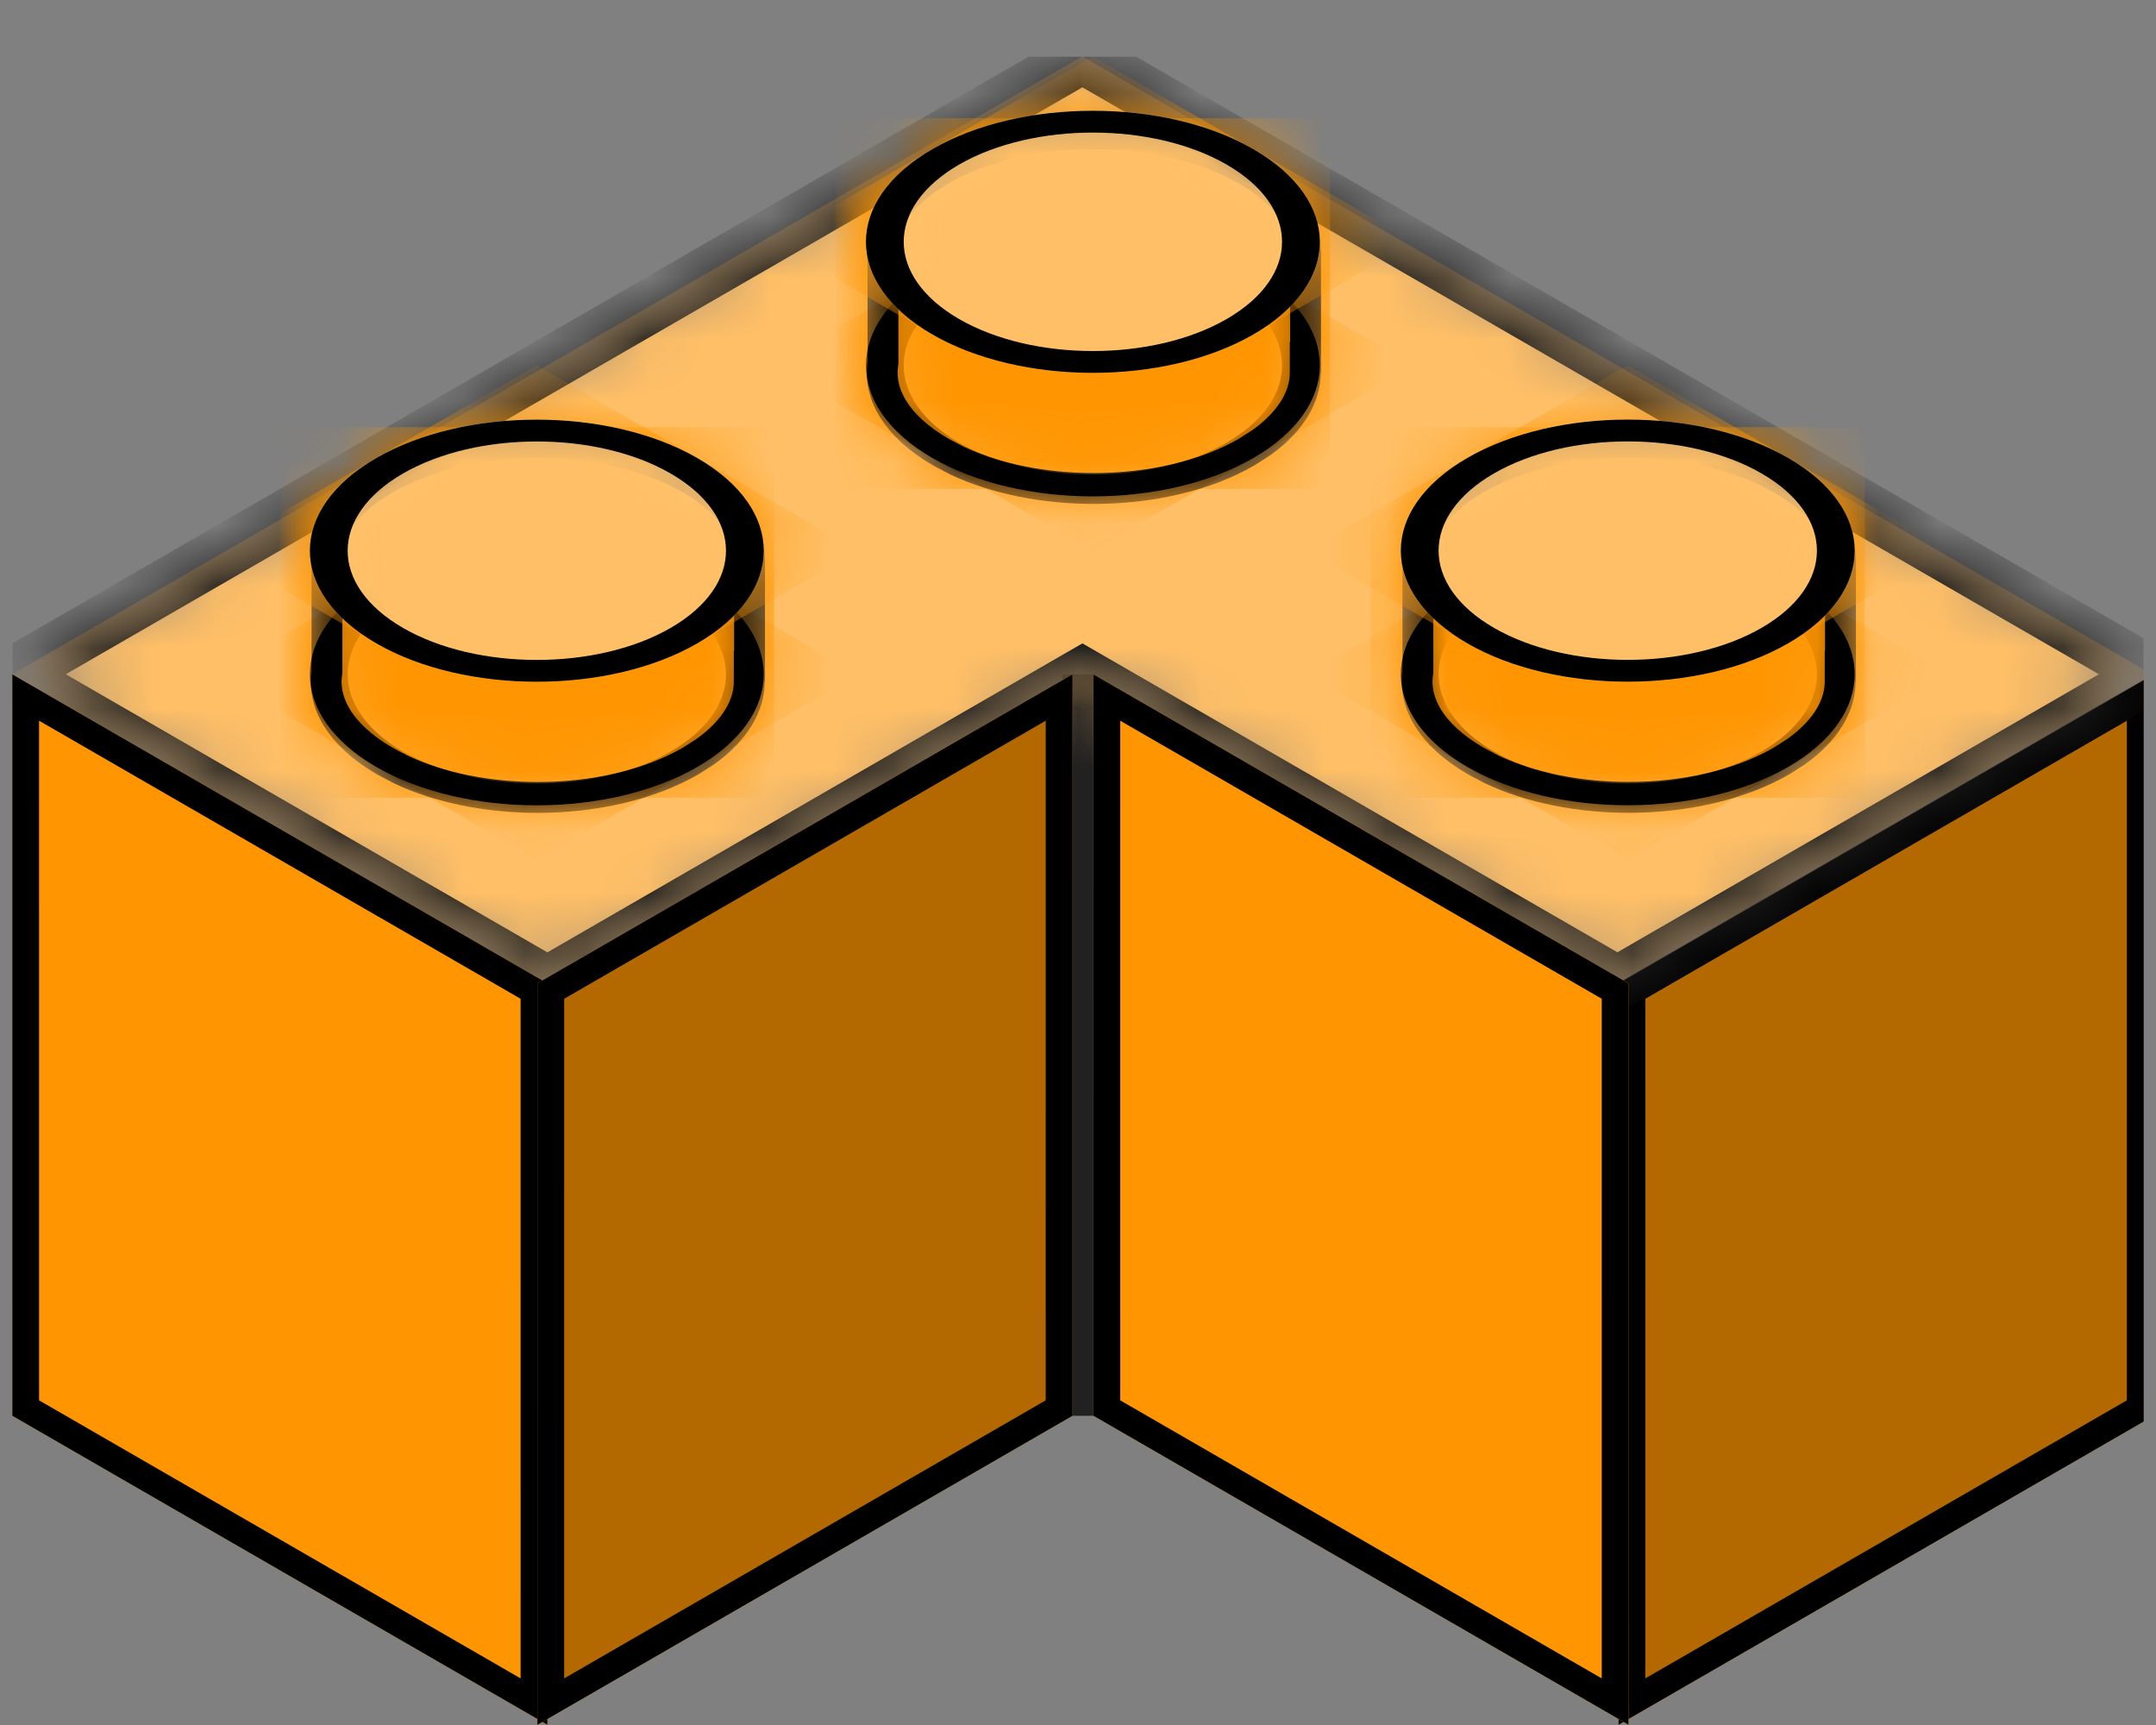 <svg width="35" height="28" viewBox="0 0 35 28" fill="none" xmlns="http://www.w3.org/2000/svg">
<rect x="0" y="0" width="35" height="28" fill="#808080" stroke="none"/>
<g clip-path="url(#clip0_1272_15886)">
<rect x="17.25" y="10.946" width="0.501" height="12.035" fill="#212121"/>
<rect width="10.029" height="12.035" transform="matrix(0.866 -0.5 -3.18609e-05 1 26.276 15.961)" fill="#FF9500"/>
<rect width="10.029" height="12.035" transform="matrix(0.866 -0.5 -3.18609e-05 1 26.276 15.961)" fill="black" fill-opacity="0.3"/>
<rect x="0.217" y="0.125" width="9.528" height="11.533" transform="matrix(0.866 -0.5 -3.18609e-05 1 26.305 16.07)" stroke="black" stroke-width="0.501"/>
<mask id="mask0_1272_15886" style="mask-type:alpha" maskUnits="userSpaceOnUse" x="0" y="0" width="35" height="16">
<path d="M34.942 10.945L26.257 15.959L17.572 10.945L8.886 15.959L0.2 10.945L17.571 0.917L34.942 10.945Z" fill="#D9D9D9"/>
</mask>
<g mask="url(#mask0_1272_15886)">
<rect width="20.056" height="20.056" transform="matrix(0.866 -0.5 0.866 0.5 0.2 10.945)" fill="#FF9500"/>
<rect opacity="0.4" width="20.056" height="20.056" transform="matrix(0.866 -0.5 0.866 0.5 0.2 10.945)" fill="white"/>
</g>
<mask id="path-6-inside-1_1272_15886" fill="white">
<path d="M34.942 10.945L26.257 15.959L17.572 10.945L8.886 15.959L0.2 10.945L17.571 0.917L34.942 10.945Z"/>
</mask>
<path d="M34.942 10.945L35.376 11.195L35.81 10.945L35.376 10.694L34.942 10.945ZM26.257 15.959L25.822 16.209L26.257 16.46L26.691 16.209L26.257 15.959ZM17.572 10.945L18.006 10.694L17.572 10.443L17.137 10.694L17.572 10.945ZM8.886 15.959L8.452 16.21L8.886 16.461L9.32 16.21L8.886 15.959ZM0.2 10.945L-0.234 10.694L-0.668 10.945L-0.234 11.195L0.2 10.945ZM17.571 0.917L18.005 0.666L17.571 0.415L17.137 0.666L17.571 0.917ZM34.942 10.945L34.507 10.694L25.822 15.708L26.257 15.959L26.691 16.209L35.376 11.195L34.942 10.945ZM26.257 15.959L26.691 15.708L18.006 10.694L17.572 10.945L17.137 11.195L25.822 16.209L26.257 15.959ZM17.572 10.945L17.137 10.694L8.452 15.709L8.886 15.959L9.32 16.21L18.006 11.195L17.572 10.945ZM8.886 15.959L9.32 15.709L0.634 10.694L0.2 10.945L-0.234 11.195L8.452 16.21L8.886 15.959ZM0.2 10.945L0.634 11.195L18.005 1.167L17.571 0.917L17.137 0.666L-0.234 10.694L0.2 10.945ZM17.571 0.917L17.137 1.167L34.507 11.195L34.942 10.945L35.376 10.694L18.005 0.666L17.571 0.917Z" fill="#212121" mask="url(#path-6-inside-1_1272_15886)"/>
<rect width="10.029" height="12.035" transform="matrix(0.866 0.5 3.18609e-05 1 0.2 10.946)" fill="#FF9500"/>
<rect x="0.217" y="0.376" width="9.528" height="11.533" transform="matrix(0.866 0.5 3.18609e-05 1 0.229 10.838)" stroke="black" stroke-width="0.501"/>
<rect width="10.029" height="12.035" transform="matrix(0.866 0.5 3.18609e-05 1 17.751 10.946)" fill="#FF9500"/>
<rect x="0.217" y="0.376" width="9.528" height="11.533" transform="matrix(0.866 0.5 3.18609e-05 1 17.78 10.838)" stroke="black" stroke-width="0.501"/>
<rect width="10.029" height="12.035" transform="matrix(0.866 -0.5 -3.18609e-05 1 8.725 15.961)" fill="#FF9500"/>
<rect width="10.029" height="12.035" transform="matrix(0.866 -0.5 -3.18609e-05 1 8.725 15.961)" fill="black" fill-opacity="0.3"/>
<rect x="0.217" y="0.125" width="9.528" height="11.533" transform="matrix(0.866 -0.5 -3.18609e-05 1 8.754 16.07)" stroke="black" stroke-width="0.501"/>
<g clip-path="url(#clip1_1272_15886)">
<g clip-path="url(#clip2_1272_15886)">
<mask id="mask1_1272_15886" style="mask-type:alpha" maskUnits="userSpaceOnUse" x="14" y="3" width="8" height="6">
<circle cx="3.009" cy="3.009" r="3.009" transform="matrix(0.866 -0.5 0.866 0.5 12.53 5.93)" fill="#D9D9D9"/>
</mask>
<g mask="url(#mask1_1272_15886)">
<rect width="6.017" height="6.017" transform="matrix(0.866 -0.5 0.866 0.5 12.53 5.93)" fill="#FF9500"/>
</g>
<circle opacity="0.4" cx="3.009" cy="3.009" r="3.009" transform="matrix(0.866 -0.5 0.866 0.5 12.53 5.93)" fill="white"/>
<circle cx="3.009" cy="3.009" r="2.758" transform="matrix(0.866 -0.5 0.866 0.5 12.53 5.93)" stroke="black" stroke-width="0.501"/>
</g>
<mask id="mask2_1272_15886" style="mask-type:alpha" maskUnits="userSpaceOnUse" x="14" y="1" width="8" height="8">
<path d="M14.334 4.213L14.332 4.195C14.266 3.759 14.493 3.26 15.139 2.842L15.275 2.759C15.947 2.371 16.844 2.17 17.754 2.17C18.551 2.17 19.338 2.324 19.973 2.623L20.235 2.759C20.909 3.148 21.189 3.624 21.189 4.047V4.297H21.194V5.802H21.189V6.053C21.189 6.423 20.974 6.833 20.469 7.19L20.235 7.339C19.562 7.728 18.665 7.929 17.754 7.929C16.958 7.929 16.171 7.776 15.537 7.477L15.275 7.339C14.525 6.906 14.262 6.37 14.332 5.905L14.334 5.886V4.213Z" fill="#9C9C9C" stroke="#212121" stroke-width="0.501"/>
</mask>
<g mask="url(#mask2_1272_15886)">
<rect width="8.023" height="6.017" transform="translate(13.568 1.919)" fill="#FF9500"/>
<path d="M14.334 4.213L14.332 4.195C14.266 3.759 14.493 3.26 15.139 2.842L15.275 2.759C15.947 2.371 16.844 2.17 17.754 2.17C18.551 2.17 19.338 2.324 19.973 2.623L20.235 2.759C20.909 3.148 21.189 3.624 21.189 4.047V4.297H21.194V5.802H21.189V6.053C21.189 6.423 20.974 6.833 20.469 7.19L20.235 7.339C19.562 7.728 18.665 7.929 17.754 7.929C16.958 7.929 16.171 7.776 15.537 7.477L15.275 7.339C14.525 6.906 14.262 6.37 14.332 5.905L14.334 5.886V4.213Z" fill="#FF9500" stroke="black" stroke-width="0.501"/>
</g>
<mask id="mask3_1272_15886" style="mask-type:alpha" maskUnits="userSpaceOnUse" x="14" y="1" width="8" height="6">
<circle cx="3.009" cy="3.009" r="3.009" transform="matrix(0.866 -0.5 0.866 0.5 12.53 3.925)" fill="#D9D9D9"/>
</mask>
<g mask="url(#mask3_1272_15886)">
<rect width="6.017" height="6.017" transform="matrix(0.866 -0.5 0.866 0.5 12.53 3.925)" fill="#FF9500"/>
</g>
<circle opacity="0.4" cx="3.009" cy="3.009" r="3.009" transform="matrix(0.866 -0.5 0.866 0.5 12.53 3.925)" fill="white"/>
<circle cx="3.009" cy="3.009" r="2.758" transform="matrix(0.866 -0.5 0.866 0.5 12.53 3.925)" stroke="black" stroke-width="0.501"/>
<g clip-path="url(#clip3_1272_15886)">
<mask id="mask4_1272_15886" style="mask-type:alpha" maskUnits="userSpaceOnUse" x="22" y="8" width="9" height="6">
<circle cx="3.009" cy="3.009" r="3.009" transform="matrix(0.866 -0.5 0.866 0.5 21.213 10.944)" fill="#D9D9D9"/>
</mask>
<g mask="url(#mask4_1272_15886)">
<rect width="6.017" height="6.017" transform="matrix(0.866 -0.5 0.866 0.5 21.213 10.944)" fill="#FF9500"/>
</g>
<circle opacity="0.4" cx="3.009" cy="3.009" r="3.009" transform="matrix(0.866 -0.5 0.866 0.5 21.213 10.944)" fill="white"/>
<circle cx="3.009" cy="3.009" r="2.758" transform="matrix(0.866 -0.5 0.866 0.5 21.213 10.944)" stroke="black" stroke-width="0.501"/>
</g>
<mask id="mask5_1272_15886" style="mask-type:alpha" maskUnits="userSpaceOnUse" x="22" y="6" width="9" height="8">
<path d="M23.018 9.227L23.015 9.209C22.95 8.773 23.176 8.273 23.823 7.856L23.959 7.773C24.631 7.385 25.528 7.184 26.438 7.184C27.235 7.184 28.022 7.338 28.657 7.636L28.919 7.773C29.593 8.162 29.873 8.638 29.873 9.061V9.311H29.878V10.816H29.873V11.067C29.872 11.437 29.658 11.847 29.153 12.204L28.919 12.353C28.246 12.741 27.349 12.943 26.438 12.943C25.641 12.943 24.855 12.789 24.22 12.491L23.959 12.353C23.208 11.92 22.945 11.383 23.015 10.918L23.018 10.9V9.227Z" fill="#9C9C9C" stroke="#212121" stroke-width="0.501"/>
</mask>
<g mask="url(#mask5_1272_15886)">
<rect width="8.023" height="6.017" transform="translate(22.252 6.933)" fill="#FF9500"/>
<path d="M23.018 9.227L23.015 9.209C22.95 8.773 23.176 8.273 23.823 7.856L23.959 7.773C24.631 7.385 25.528 7.184 26.438 7.184C27.235 7.184 28.022 7.338 28.657 7.636L28.919 7.773C29.593 8.162 29.873 8.638 29.873 9.061V9.311H29.878V10.816H29.873V11.067C29.872 11.437 29.658 11.847 29.153 12.204L28.919 12.353C28.246 12.741 27.349 12.943 26.438 12.943C25.641 12.943 24.855 12.789 24.22 12.491L23.959 12.353C23.208 11.92 22.945 11.383 23.015 10.918L23.018 10.9V9.227Z" fill="#FF9500" stroke="black" stroke-width="0.501"/>
</g>
<mask id="mask6_1272_15886" style="mask-type:alpha" maskUnits="userSpaceOnUse" x="22" y="6" width="9" height="6">
<circle cx="3.009" cy="3.009" r="3.009" transform="matrix(0.866 -0.5 0.866 0.5 21.213 8.938)" fill="#D9D9D9"/>
</mask>
<g mask="url(#mask6_1272_15886)">
<rect width="6.017" height="6.017" transform="matrix(0.866 -0.5 0.866 0.5 21.213 8.938)" fill="#FF9500"/>
</g>
<circle opacity="0.4" cx="3.009" cy="3.009" r="3.009" transform="matrix(0.866 -0.5 0.866 0.5 21.213 8.938)" fill="white"/>
<circle cx="3.009" cy="3.009" r="2.758" transform="matrix(0.866 -0.5 0.866 0.5 21.213 8.938)" stroke="black" stroke-width="0.501"/>
</g>
<g clip-path="url(#clip4_1272_15886)">
<g clip-path="url(#clip5_1272_15886)">
<mask id="mask7_1272_15886" style="mask-type:alpha" maskUnits="userSpaceOnUse" x="5" y="8" width="8" height="6">
<circle cx="3.009" cy="3.009" r="3.009" transform="matrix(0.866 -0.5 0.866 0.5 3.503 10.945)" fill="#D9D9D9"/>
</mask>
<g mask="url(#mask7_1272_15886)">
<rect width="6.017" height="6.017" transform="matrix(0.866 -0.5 0.866 0.5 3.503 10.945)" fill="#FF9500"/>
</g>
<circle opacity="0.4" cx="3.009" cy="3.009" r="3.009" transform="matrix(0.866 -0.5 0.866 0.5 3.503 10.945)" fill="white"/>
<circle cx="3.009" cy="3.009" r="2.758" transform="matrix(0.866 -0.5 0.866 0.5 3.503 10.945)" stroke="black" stroke-width="0.501"/>
</g>
<mask id="mask8_1272_15886" style="mask-type:alpha" maskUnits="userSpaceOnUse" x="5" y="6" width="8" height="8">
<path d="M5.308 9.228L5.305 9.209C5.24 8.774 5.467 8.274 6.113 7.857L6.249 7.774C6.921 7.386 7.818 7.185 8.728 7.185C9.525 7.185 10.312 7.339 10.947 7.637L11.209 7.774C11.883 8.163 12.163 8.639 12.163 9.062V9.312H12.168V10.817H12.163V11.068C12.163 11.438 11.948 11.848 11.443 12.205L11.209 12.354C10.536 12.742 9.639 12.944 8.728 12.944C7.932 12.944 7.145 12.79 6.511 12.492L6.249 12.354C5.499 11.921 5.235 11.384 5.305 10.919L5.308 10.901V9.228Z" fill="#9C9C9C" stroke="#212121" stroke-width="0.501"/>
</mask>
<g mask="url(#mask8_1272_15886)">
<rect width="8.023" height="6.017" transform="translate(4.542 6.934)" fill="#FF9500"/>
<path d="M5.308 9.228L5.305 9.209C5.24 8.774 5.467 8.274 6.113 7.857L6.249 7.774C6.921 7.386 7.818 7.185 8.728 7.185C9.525 7.185 10.312 7.339 10.947 7.637L11.209 7.774C11.883 8.163 12.163 8.639 12.163 9.062V9.312H12.168V10.817H12.163V11.068C12.163 11.438 11.948 11.848 11.443 12.205L11.209 12.354C10.536 12.742 9.639 12.944 8.728 12.944C7.932 12.944 7.145 12.79 6.511 12.492L6.249 12.354C5.499 11.921 5.235 11.384 5.305 10.919L5.308 10.901V9.228Z" fill="#FF9500" stroke="black" stroke-width="0.501"/>
</g>
<mask id="mask9_1272_15886" style="mask-type:alpha" maskUnits="userSpaceOnUse" x="5" y="6" width="8" height="6">
<circle cx="3.009" cy="3.009" r="3.009" transform="matrix(0.866 -0.5 0.866 0.5 3.503 8.939)" fill="#D9D9D9"/>
</mask>
<g mask="url(#mask9_1272_15886)">
<rect width="6.017" height="6.017" transform="matrix(0.866 -0.5 0.866 0.5 3.503 8.939)" fill="#FF9500"/>
</g>
<circle opacity="0.4" cx="3.009" cy="3.009" r="3.009" transform="matrix(0.866 -0.5 0.866 0.5 3.503 8.939)" fill="white"/>
<circle cx="3.009" cy="3.009" r="2.758" transform="matrix(0.866 -0.5 0.866 0.5 3.503 8.939)" stroke="black" stroke-width="0.501"/>
</g>
</g>
<defs>
<clipPath id="clip0_1272_15886">
<rect width="34.6" height="27.078" fill="white" transform="translate(0.2 0.917)"/>
</clipPath>
<clipPath id="clip1_1272_15886">
<rect width="30.083" height="17.369" fill="white" transform="translate(13.398 -6.604) rotate(30)"/>
</clipPath>
<clipPath id="clip2_1272_15886">
<rect width="10.028" height="10.028" fill="white" transform="matrix(0.866 -0.5 0.866 0.5 9.055 5.93)"/>
</clipPath>
<clipPath id="clip3_1272_15886">
<rect width="10.028" height="10.028" fill="white" transform="matrix(0.866 -0.5 0.866 0.5 17.739 10.944)"/>
</clipPath>
<clipPath id="clip4_1272_15886">
<rect width="20.056" height="17.369" fill="white" transform="translate(4.372 -1.59) rotate(30)"/>
</clipPath>
<clipPath id="clip5_1272_15886">
<rect width="10.028" height="10.028" fill="white" transform="matrix(0.866 -0.5 0.866 0.5 0.029 10.945)"/>
</clipPath>
</defs>
</svg>

